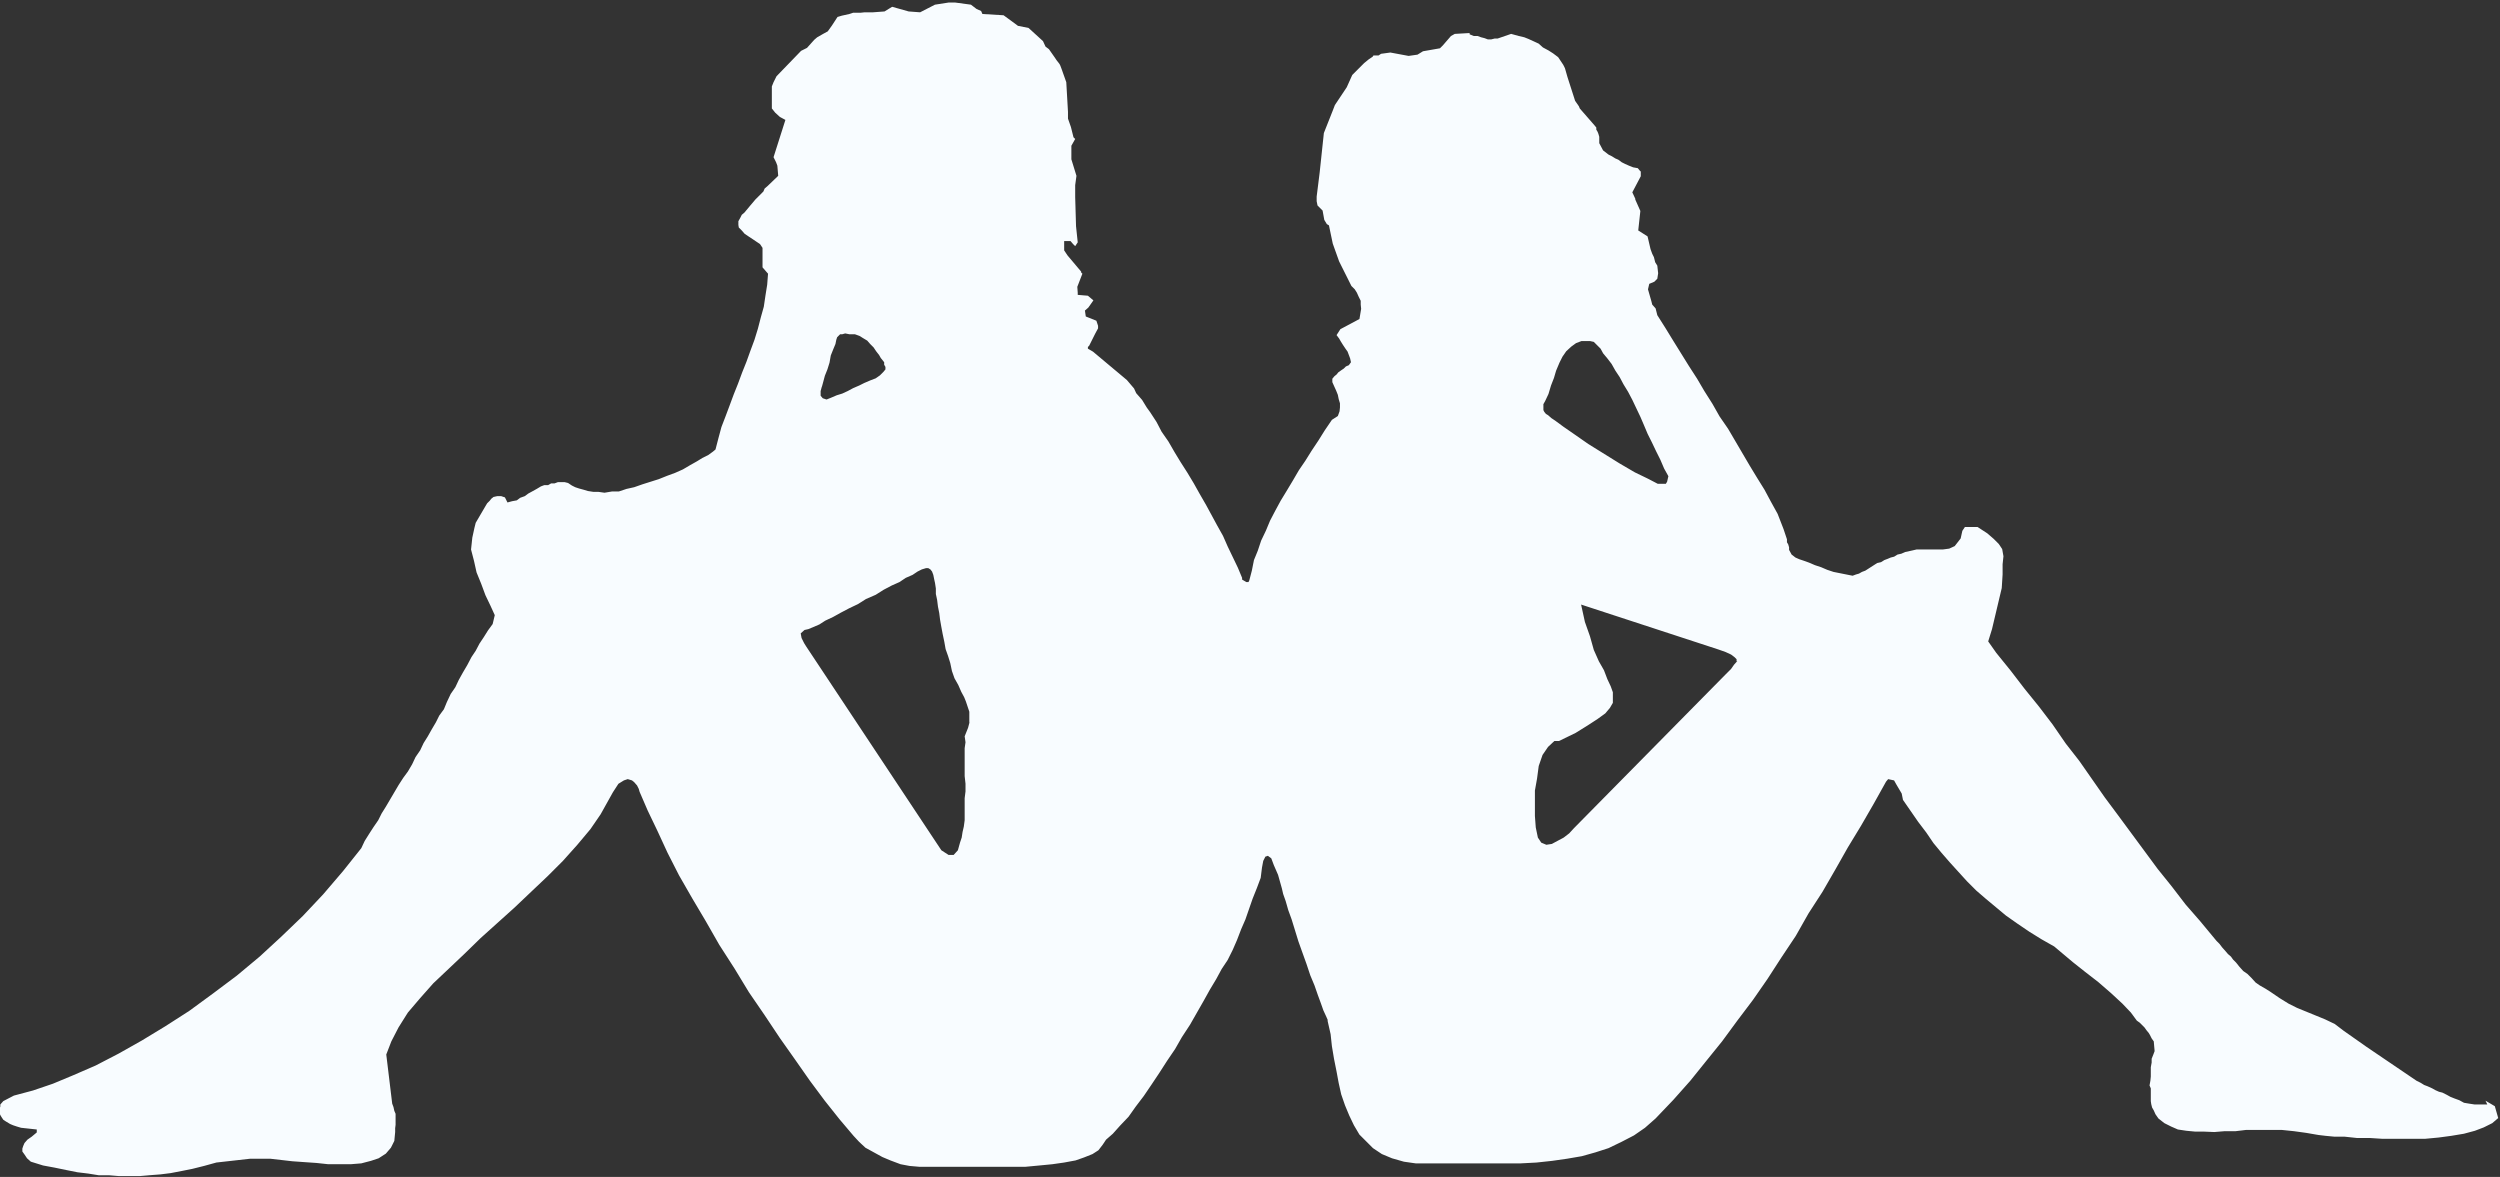 <svg xmlns="http://www.w3.org/2000/svg" id="a" viewBox="0 0 59.01 27.78"><rect x="0" y="0" width="59.01" height="27.78" fill="#333333" stroke="none"/><defs><style>.b{fill:#f8fcff;}</style></defs><path class="b" d="M58.71,26.07h0s-.15,0-.15,0h-.15s-.13-.02-.13-.02l-.12-.02-.11-.06-.11-.04-.1-.04-.09-.05-.1-.05-.08-.02-.09-.04-.07-.04-.11-.05-.08-.03-.08-.05-.1-.05-1.18-.8-.54-.38-.21-.16-.23-.11-.22-.09-.22-.09-.22-.09-.2-.1-.21-.13-.22-.15-.11-.07-.14-.08-.1-.07-.09-.1-.1-.1-.1-.07-.09-.1-.08-.1-.07-.07-.05-.07-.07-.06-.06-.07-.08-.09-.06-.08-.07-.07-.05-.06-.34-.41-.34-.39-.33-.43-.33-.41-.31-.42-.31-.42-.31-.42-.32-.43-.3-.43-.3-.43-.32-.41-.31-.45-.32-.42-.34-.42-.33-.43-.34-.42-.19-.27.09-.29.23-.97.02-.32v-.24s.02-.19.02-.19l-.03-.17-.08-.12-.12-.12-.15-.13-.23-.15h-.19s-.11,0-.11,0l-.06.09-.04.18-.14.18-.13.06-.15.02h-.15s-.15,0-.15,0h-.17s-.15,0-.15,0l-.13.03-.14.03-.09.04-.09.02-.08.05-.08.02-.07.03-.08.03-.08.05-.09.02-.28.18-.08.03-.07.04-.07.02-.08.03-.15-.03-.15-.03-.15-.03-.15-.05-.14-.06-.15-.05-.14-.06-.14-.05-.09-.03-.09-.04-.09-.07-.06-.11v-.06s-.02-.07-.02-.07l-.03-.05v-.07s-.02-.06-.02-.06l-.02-.06-.02-.06-.02-.06-.14-.36-.16-.29-.15-.28-.18-.29-.17-.28-.17-.29-.17-.29-.17-.29-.2-.29-.17-.3-.19-.3-.17-.29-.2-.31-.18-.29-.18-.29-.19-.31-.19-.3-.04-.16-.08-.09-.02-.08-.08-.28.03-.13.12-.05.07-.07.02-.13-.02-.18-.05-.08-.03-.12-.04-.08-.04-.11-.07-.3-.22-.14.05-.46-.12-.27v-.02s-.07-.15-.07-.15l.2-.38v-.04s0-.07,0-.07l-.03-.03-.04-.05-.11-.02-.1-.04-.09-.04-.08-.04-.08-.06-.07-.03-.08-.05-.08-.04-.13-.1-.09-.17v-.06s0-.06,0-.06v-.03l-.02-.07-.02-.05-.03-.05v-.05s-.05-.06-.05-.06l-.34-.39-.02-.05-.09-.13-.18-.56-.06-.21-.04-.08-.12-.18-.12-.09-.11-.07-.13-.07-.1-.09-.13-.06-.11-.05-.1-.04-.13-.03-.18-.05-.32.11h-.07s-.08.02-.08.02h-.08s-.08-.03-.08-.03l-.08-.02-.08-.03h-.09s-.1-.04-.1-.04v-.03s-.35.02-.35.02l-.09.05-.13.15-.06.07-.07.07-.4.07-.13.08-.21.03-.43-.08-.22.03-.06.04h-.12s-.02.03-.02.03l-.09.06-.11.09-.28.28-.13.29-.28.42-.05.13-.21.53-.1.94-.07.56v.11s.02.1.02.1l.12.12.04.22.06.1.05.03.09.43.15.42.29.58.08.08.05.08.04.09.05.1v.09s.01.1.01.1l-.02.12-.02.12-.45.24-.09.14.06.08.04.07.05.08.06.09.05.07.03.08.03.08.02.09-.05.07-.07.03-.05.05-.06.04-.07.05-.04.05-.05.04-.05.06v.08s.04.09.04.09l.05.11.04.1.02.1.03.1v.1s-.01.09-.01.09l-.04.11-.14.09-.17.25-.15.24-.16.24-.15.24-.15.22-.14.24-.15.25-.14.23-.13.24-.12.23-.1.24-.11.23-.08.24-.09.22-.05.25-.06.23-.02.04h-.05l-.1-.06v-.04s-.1-.24-.1-.24l-.12-.25-.12-.25-.11-.25-.14-.25-.13-.24-.13-.24-.15-.26-.14-.25-.15-.25-.16-.25-.14-.23-.15-.26-.16-.23-.12-.23-.15-.23-.08-.11-.11-.18-.14-.16-.05-.11-.17-.2-.8-.67-.12-.07v-.04s.03-.03.03-.03l.14-.28.07-.13v-.06s-.04-.12-.04-.12l-.25-.1-.02-.14.08-.07.12-.17-.13-.11-.24-.02v-.05s-.01-.14-.01-.14l.12-.31-.03-.03v-.02s-.32-.38-.32-.38l-.08-.12v-.22s.15,0,.15,0l.06.07.05.05.06-.09-.04-.38-.02-.69v-.28s.03-.22.03-.22l-.12-.39v-.32s.09-.16.09-.16l-.04-.04-.06-.24-.07-.2v-.16s-.04-.7-.04-.7l-.11-.31-.03-.08-.02-.04-.07-.09-.04-.06-.14-.2-.08-.06-.06-.13-.34-.31-.25-.05-.34-.25-.5-.03-.03-.07-.11-.05-.13-.1-.37-.05h-.16s-.32.05-.32.05l-.35.18-.27-.02-.39-.11-.05.03-.13.08-.27.02h-.2s-.09.01-.09.01h-.09s-.09,0-.09,0l-.09.03-.09.02-.09.02-.1.03-.13.2-.1.14-.11.06-.14.08-.07.06-.17.19-.14.07-.58.6-.07.14-.04.1v.39s0,.13,0,.13l.08.1.11.1.13.07-.28.88.06.12.03.08.02.24-.25.24-.07.06-.03.07-.07.07-.06.06-.06.06-.05.06-.06.07-.05.06-.05.06-.05.06-.06.05-.04.08-.04.07v.09s.01.06.01.06l.07.07.07.08.36.24.06.09v.46s.13.15.13.15l-.02.26-.04.25-.04.27-.07.25-.07.27-.08.26-.1.27-.09.25-.1.25-.1.27-.1.25-.1.27-.09.24-.1.26-.07.26-.07.27-.06.05-.11.08-.14.07-.13.08-.16.09-.17.1-.18.08-.19.07-.2.08-.19.06-.19.06-.2.07-.18.04-.18.06h-.16s-.18.03-.18.03l-.14-.02h-.12s-.13-.02-.13-.02l-.1-.03-.11-.03-.09-.03-.08-.04-.09-.06-.08-.02h-.07s-.09,0-.09,0l-.08.03h-.08s-.07.04-.07.04h-.09s-.08.03-.08.03l-.1.06-.09.05-.11.06-.08.06-.11.04-.08.06-.11.02-.11.03-.06-.12-.09-.03h-.09s-.09.02-.09.02l-.05.04-.04.05-.06.06-.03.05-.24.41-.03.12-.05.23-.03.28.07.27.06.27.11.27.1.27.12.25.1.22-.05.21-.11.15-.1.16-.1.15-.09.17-.1.15-.1.19-.1.17-.1.18-.08.17-.11.16-.09.19-.07.17-.11.15-.08.16-.1.17-.09.16-.1.16-.08.17-.11.16-.08.17-.1.17-.11.15-.11.17-.1.17-.1.17-.1.17-.1.16-.08.16-.11.16-.11.17-.1.16-.08.17-.43.54-.47.55-.48.51-.51.49-.51.47-.54.45-.56.42-.56.41-.56.36-.56.34-.55.31-.54.28-.53.23-.48.2-.47.16-.45.12-.25.13-.07.08v.05s-.03.08-.03.08v.05s.03.07.03.07l.03.05.04.06.06.04.1.06.07.03.09.03.1.03.37.04v.07s-.12.1-.12.1l-.1.07-.07.08-.03.07-.02.06v.07s.05.07.05.07l.06.09.09.08.29.09.27.05.29.06.25.05.25.03.25.04h.24s.24.02.24.02h.25s.24,0,.24,0l.23-.02.26-.02.24-.03.26-.05.25-.05.28-.07.29-.08.8-.09h.23s.24,0,.24,0l.26.03.26.03.28.02.29.02.28.03h.28s.25,0,.25,0l.25-.02.23-.06.18-.06.17-.11.12-.14.08-.16.02-.21v-.09s.01-.08.01-.08v-.08s0-.09,0-.09v-.09s-.03-.07-.03-.07l-.02-.09-.03-.08-.14-1.16.12-.31.17-.33.22-.35.29-.34.31-.35.36-.34.38-.36.38-.37.4-.36.4-.36.4-.38.38-.36.36-.36.34-.38.31-.37.24-.35.29-.52.13-.2.13-.08.09-.03.1.03.05.04.07.08.04.08.02.07.19.44.23.48.24.52.27.53.31.54.32.54.32.56.36.56.34.56.37.54.36.54.36.51.35.5.35.47.35.44.33.39.13.14.15.14.2.11.2.11.19.08.24.09.21.04.23.02h.26s.3,0,.3,0h.3s.33,0,.33,0h.31s.34,0,.34,0h.33s.34,0,.34,0l.32-.03.31-.03.28-.04.27-.05.2-.07.2-.08.14-.09.1-.13.08-.12.16-.14.17-.19.2-.21.17-.24.19-.25.19-.28.18-.27.18-.28.19-.28.16-.28.19-.29.16-.28.16-.28.15-.27.15-.25.13-.24.14-.21.12-.24.1-.23.1-.26.1-.23.09-.26.08-.23.1-.25.09-.24.03-.24.03-.16.05-.1.06-.02.08.06.06.16.1.23.09.32.03.13.06.17.06.21.08.22.08.26.08.26.1.28.09.25.09.27.1.24.08.23.07.19.06.17.06.13.04.09v.03s.07.31.07.31l.03.28.05.3.06.3.05.27.06.27.09.26.1.24.11.23.13.22.16.16.16.16.21.14.24.1.28.08.28.04h.44s.43,0,.43,0h.41s.41,0,.41,0h.4s.38,0,.38,0l.38-.02.37-.04.35-.05.35-.06.32-.09.31-.1.31-.15.29-.15.26-.18.25-.22.42-.44.4-.45.37-.46.38-.47.36-.49.37-.49.34-.49.33-.51.34-.51.3-.53.33-.51.3-.52.3-.53.31-.51.3-.52.29-.52.05-.06.14.03.05.09.13.22.03.15.18.26.18.26.19.25.17.25.19.23.2.23.2.22.2.22.22.22.22.19.24.2.24.2.27.19.28.19.29.18.3.17.19.16.25.21.29.23.31.24.3.26.27.25.2.21.14.19.07.05.06.06.05.05.05.07.05.06.03.05.04.08.05.07.02.23-.03.08-.04.1v.09s-.02.11-.02.11v.22s-.01.1-.01.1l-.02.11.03.07v.14s0,.08,0,.08v.08s.01.07.01.07l.02.08.04.07.04.09.07.1.14.11.16.08.16.07.2.03.21.02h.21s.24.01.24.01l.24-.02h.26s.25-.03.25-.03h.28s.28,0,.28,0h.28s.29.03.29.03l.29.04.29.05.17.02.21.02h.24s.28.03.28.03h.3s.31.02.31.02h.33s.33,0,.33,0h.34s.32-.03.32-.03l.3-.04.3-.05.26-.07.21-.08.2-.1.14-.12-.08-.28-.22-.13ZM19.4,9.13l.03-.11.04-.15.06-.15.05-.16.03-.17.06-.15.05-.12.02-.1.02-.06.04-.04.03-.03h.05s.07-.02.07-.02l.1.02h.13s.11.04.11.04l.08.05.1.06.07.08.08.08.06.09.07.09.04.07.04.05.04.05v.06s.03.05.03.05v.06s-.05.06-.05.06l-.08.08-.1.07-.13.05-.14.06-.12.06-.14.06-.13.07-.13.06-.13.04-.14.06-.1.04-.09-.03-.05-.06v-.11s.03-.11.03-.11h0ZM22.89,17.03l-.04.15-.08.2.02.14-.02.14v.16s0,.16,0,.16v.34l.02.18v.18s-.02.16-.02.16v.19s0,.17,0,.17v.16s-.02.15-.02.15l-.03.13-.02.13-.04.12-.05.18-.1.11h-.12s-.17-.11-.17-.11l-3.19-4.81-.05-.08-.06-.12-.02-.11.09-.08.09-.02.12-.05.14-.06.14-.09.19-.09.18-.1.19-.1.21-.1.19-.12.23-.1.19-.12.19-.1.18-.08.15-.1.16-.07.12-.08.1-.05.1-.03h.05s.05.03.05.03l.04.05.03.08.02.1.02.09.02.13v.13s.03.14.03.14l.02.16.03.15.02.16.03.17.03.16.04.19.03.17.06.17.05.16.04.19.06.17.09.16.07.16.07.13.04.1.04.12.04.12v.11s0,.15,0,.15h0ZM36.43,9.54h0s.04-.07.04-.07l.08-.17.06-.2.07-.18.05-.17.08-.19.07-.14.09-.13.12-.11.11-.08.13-.05h.11s.09,0,.09,0l.09.02.08.08.08.08.06.11.1.12.1.13.09.16.1.15.09.17.11.18.1.19.09.19.1.21.09.21.08.19.1.2.1.21.1.2.09.21.1.18-.03.13-.03.05h-.06s-.13,0-.13,0l-.23-.12-.31-.15-.36-.21-.37-.23-.37-.23-.33-.23-.26-.18-.19-.14-.09-.06-.08-.07-.05-.03-.04-.05-.02-.04v-.05s0-.05,0-.05ZM41.01,15.6h0s-.08.09-.08.09l-.07.1-.13.13-3.58,3.63-.11.12-.13.1-.15.08-.13.07-.13.02-.12-.05-.08-.12-.05-.24-.02-.27v-.28s0-.32,0-.32l.05-.28.04-.3.09-.26.13-.19.15-.14h.11s.39-.19.39-.19l.29-.18.23-.15.18-.13.11-.13.07-.12v-.11s0-.14,0-.14l-.05-.14-.08-.17-.08-.21-.12-.21-.12-.27-.09-.32-.12-.34-.09-.41,3.24,1.06.17.06.13.06.08.06.05.05v.05Z"></path></svg>